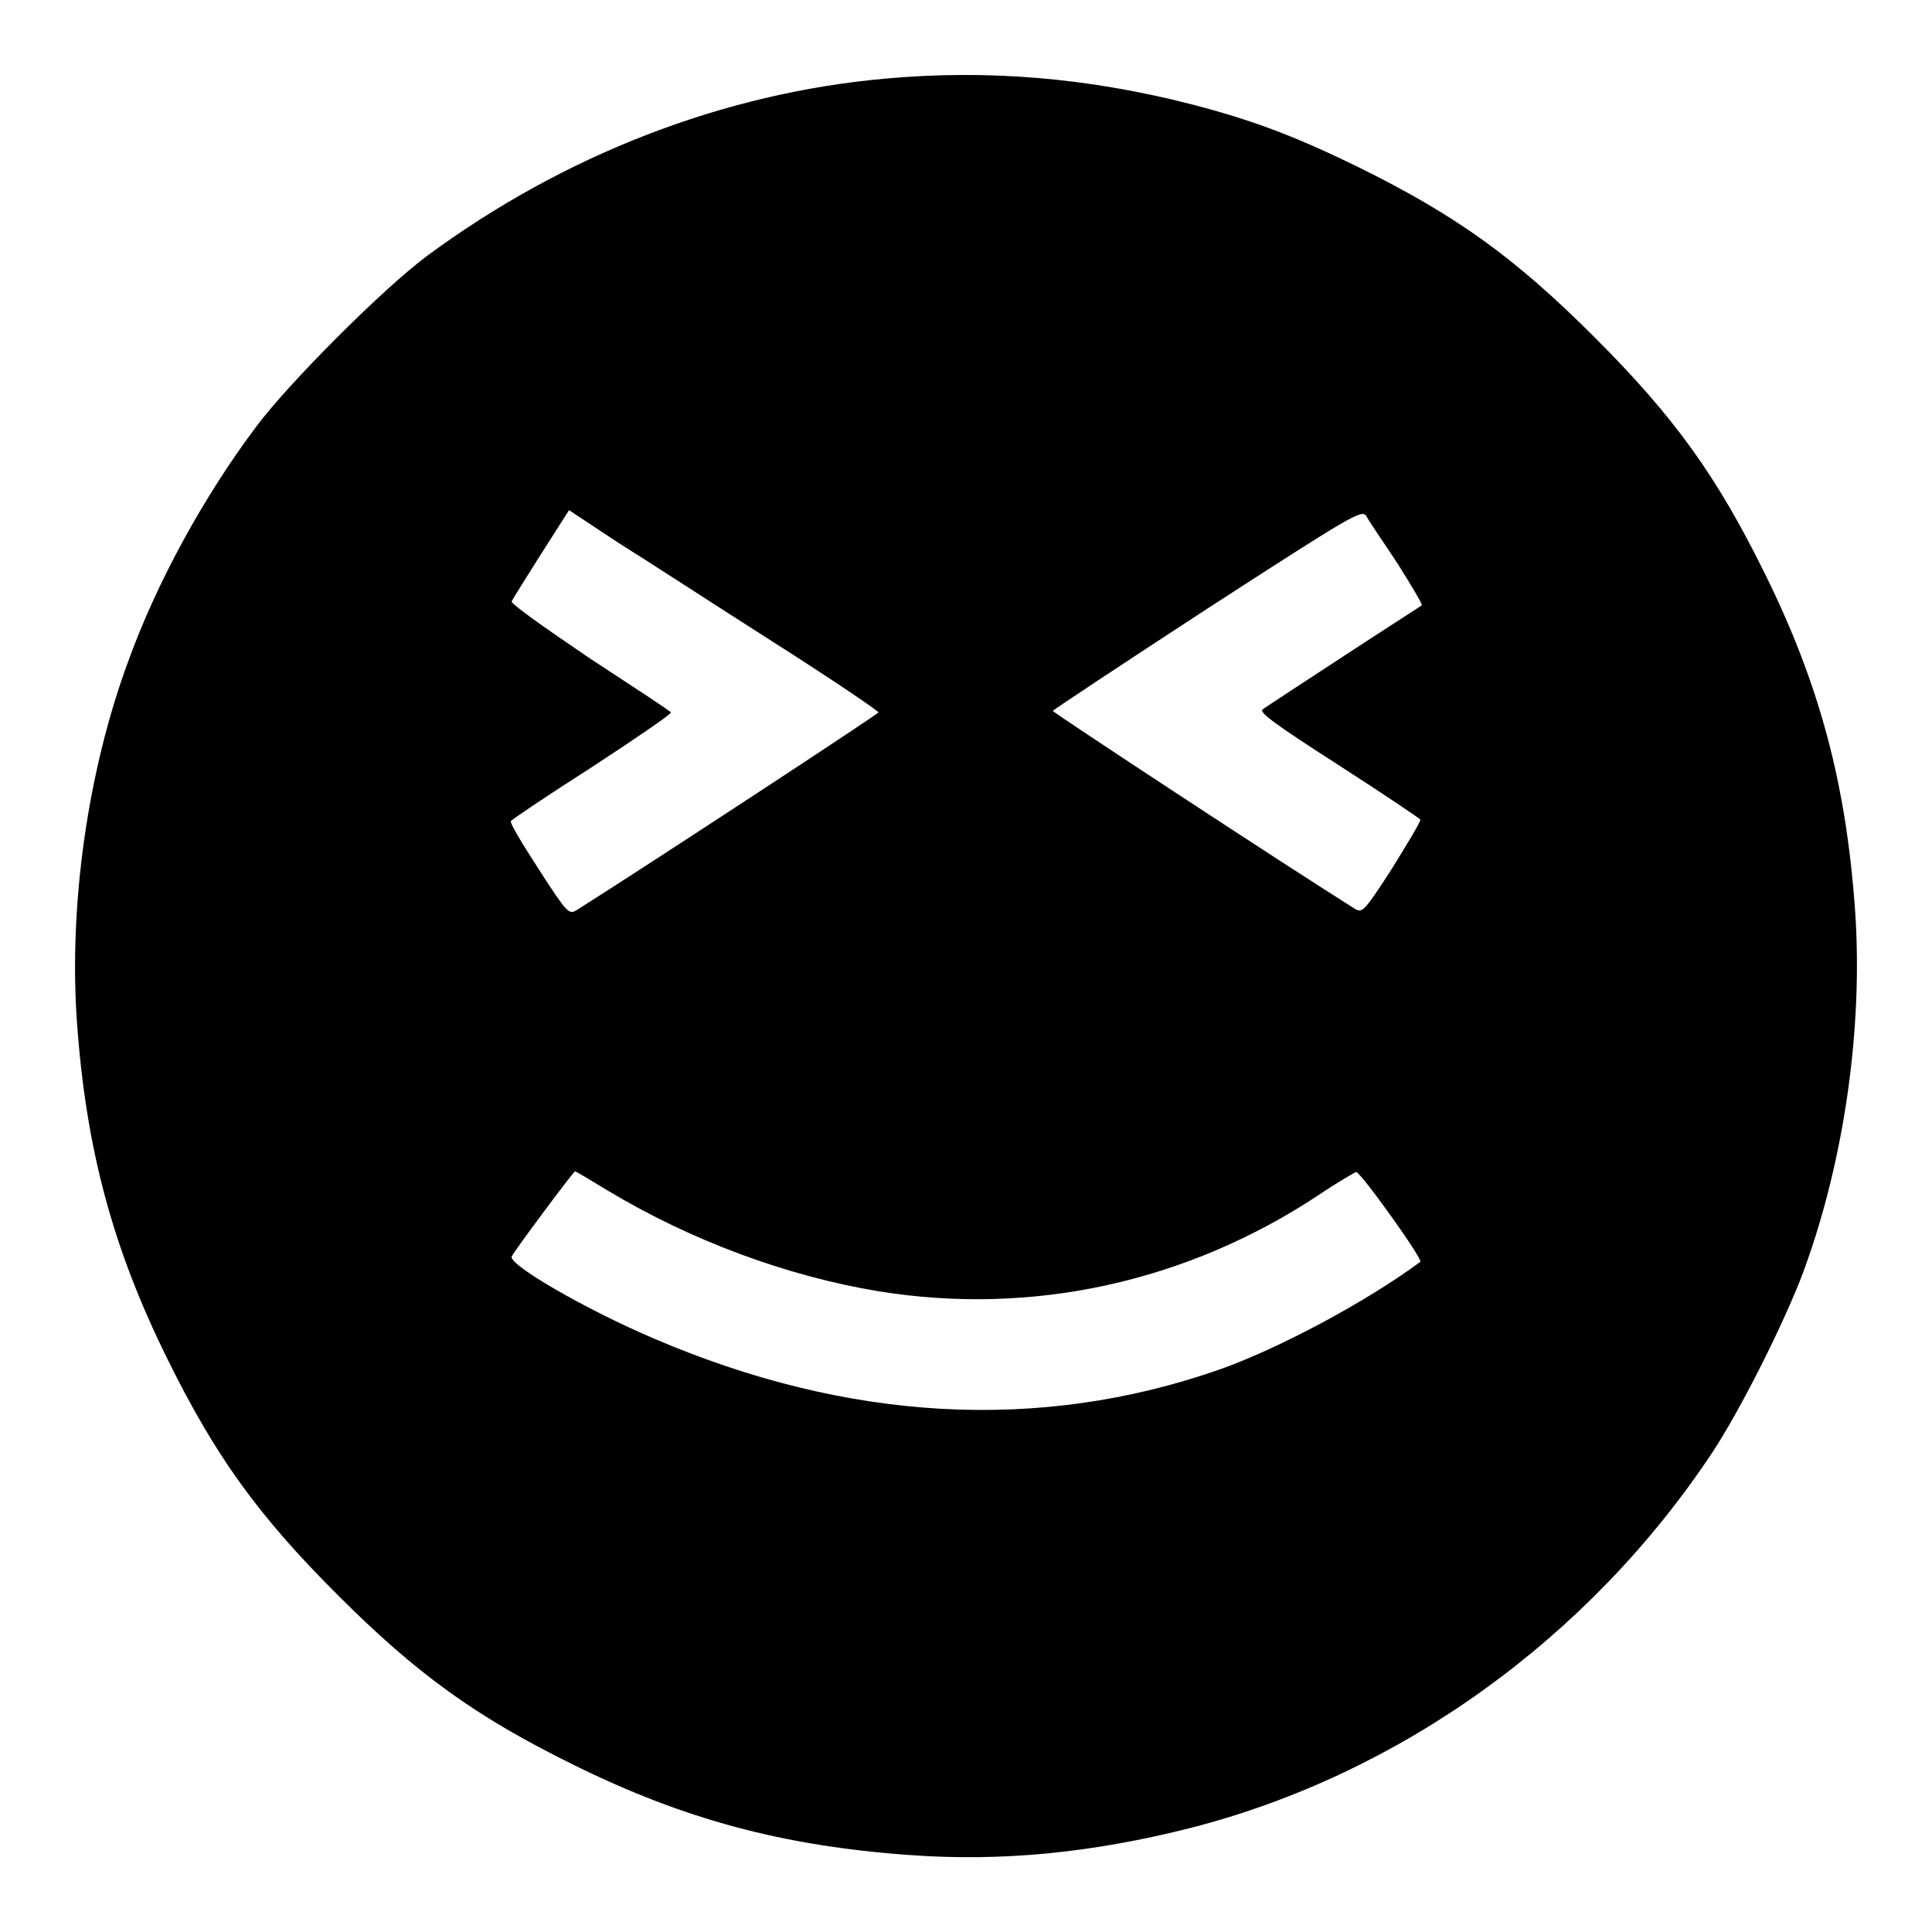 <?xml version="1.0" encoding="utf-8"?>
<!-- Svg Vector Icons : http://www.onlinewebfonts.com/icon -->
<!DOCTYPE svg PUBLIC "-//W3C//DTD SVG 1.1//EN" "http://www.w3.org/Graphics/SVG/1.1/DTD/svg11.dtd">
<svg version="1.1" xmlns="http://www.w3.org/2000/svg" xmlns:xlink="http://www.w3.org/1999/xlink" x="0px" y="0px" viewBox="0 0 256 256" enable-background="new 0 0 256 256" xml:space="preserve">
<g><g><g><path fill="#000000" d="M117.5,10.4c-21.7,1.9-42.9,10.2-60.9,23.5c-5.8,4.3-18.4,16.9-22.7,22.7c-6.9,9.2-13.1,20.5-16.9,31c-5.4,14.6-7.9,32.4-6.8,47.9c1.2,16.7,4.7,29.8,11.9,44.4c6.4,13,12,20.8,22.6,31.4c10.6,10.6,18.4,16.2,31.4,22.6c14.6,7.2,27.7,10.7,44.4,11.9c12.3,0.9,24.3-0.3,37.3-3.6c27.7-7.1,52.7-25.1,69-49.6c3.8-5.7,9.8-17.7,12.2-24.2c5.4-14.7,7.9-32.4,6.8-47.9c-1.2-16.7-4.7-29.8-11.9-44.4c-6.4-13-12-20.8-22.6-31.4c-10.6-10.6-18.4-16.2-31.4-22.6c-8.4-4.1-14-6.2-22.1-8.3C144.1,10.3,130.9,9.2,117.5,10.4z M102.5,85.1c7.7,4.9,13.9,9.1,13.9,9.3c0,0.2-31.1,20.6-40,26.2c-1,0.6-1.2,0.5-5-5.4c-2.2-3.4-3.9-6.2-3.7-6.4c0.1-0.2,5-3.5,10.8-7.2c5.8-3.8,10.5-7,10.4-7.2c-0.1-0.2-5-3.4-10.8-7.2C71.9,83,67.7,80,67.8,79.7c0.1-0.3,1.9-3.1,3.9-6.3l3.7-5.8l6.5,4.3C85.6,74.2,94.8,80.2,102.5,85.1z M185.2,74.7c1.9,3,3.3,5.4,3.2,5.5c-0.1,0.1-4.8,3.1-10.3,6.7s-10.4,6.8-10.8,7.1c-0.5,0.4,1.7,2,10.1,7.4c5.9,3.8,10.8,7.1,10.8,7.2c0.1,0.2-1.6,3-3.7,6.4c-3.8,5.9-4,6-5,5.4c-8.8-5.5-40-26-40-26.2c0-0.1,9.2-6.2,20.4-13.5c19.3-12.5,20.4-13.1,21.1-12.4C181.4,69.1,183.3,71.8,185.2,74.7z M80.6,157.8c11,6.6,23.7,11.3,35.8,13.3c20.4,3.3,40.9-1.2,58.4-12.8c2.5-1.7,4.8-3,4.9-3c0.6,0,8.9,11.6,8.5,11.9c-7.3,5.4-19,11.6-26.7,14.3c-23.8,8.3-49.2,6.9-75-4.2c-8.9-3.8-19.1-9.7-18.7-10.8c0.3-0.7,8.2-11.3,8.4-11.3C76.3,155.2,78.3,156.4,80.6,157.8z"/></g></g></g>
</svg>